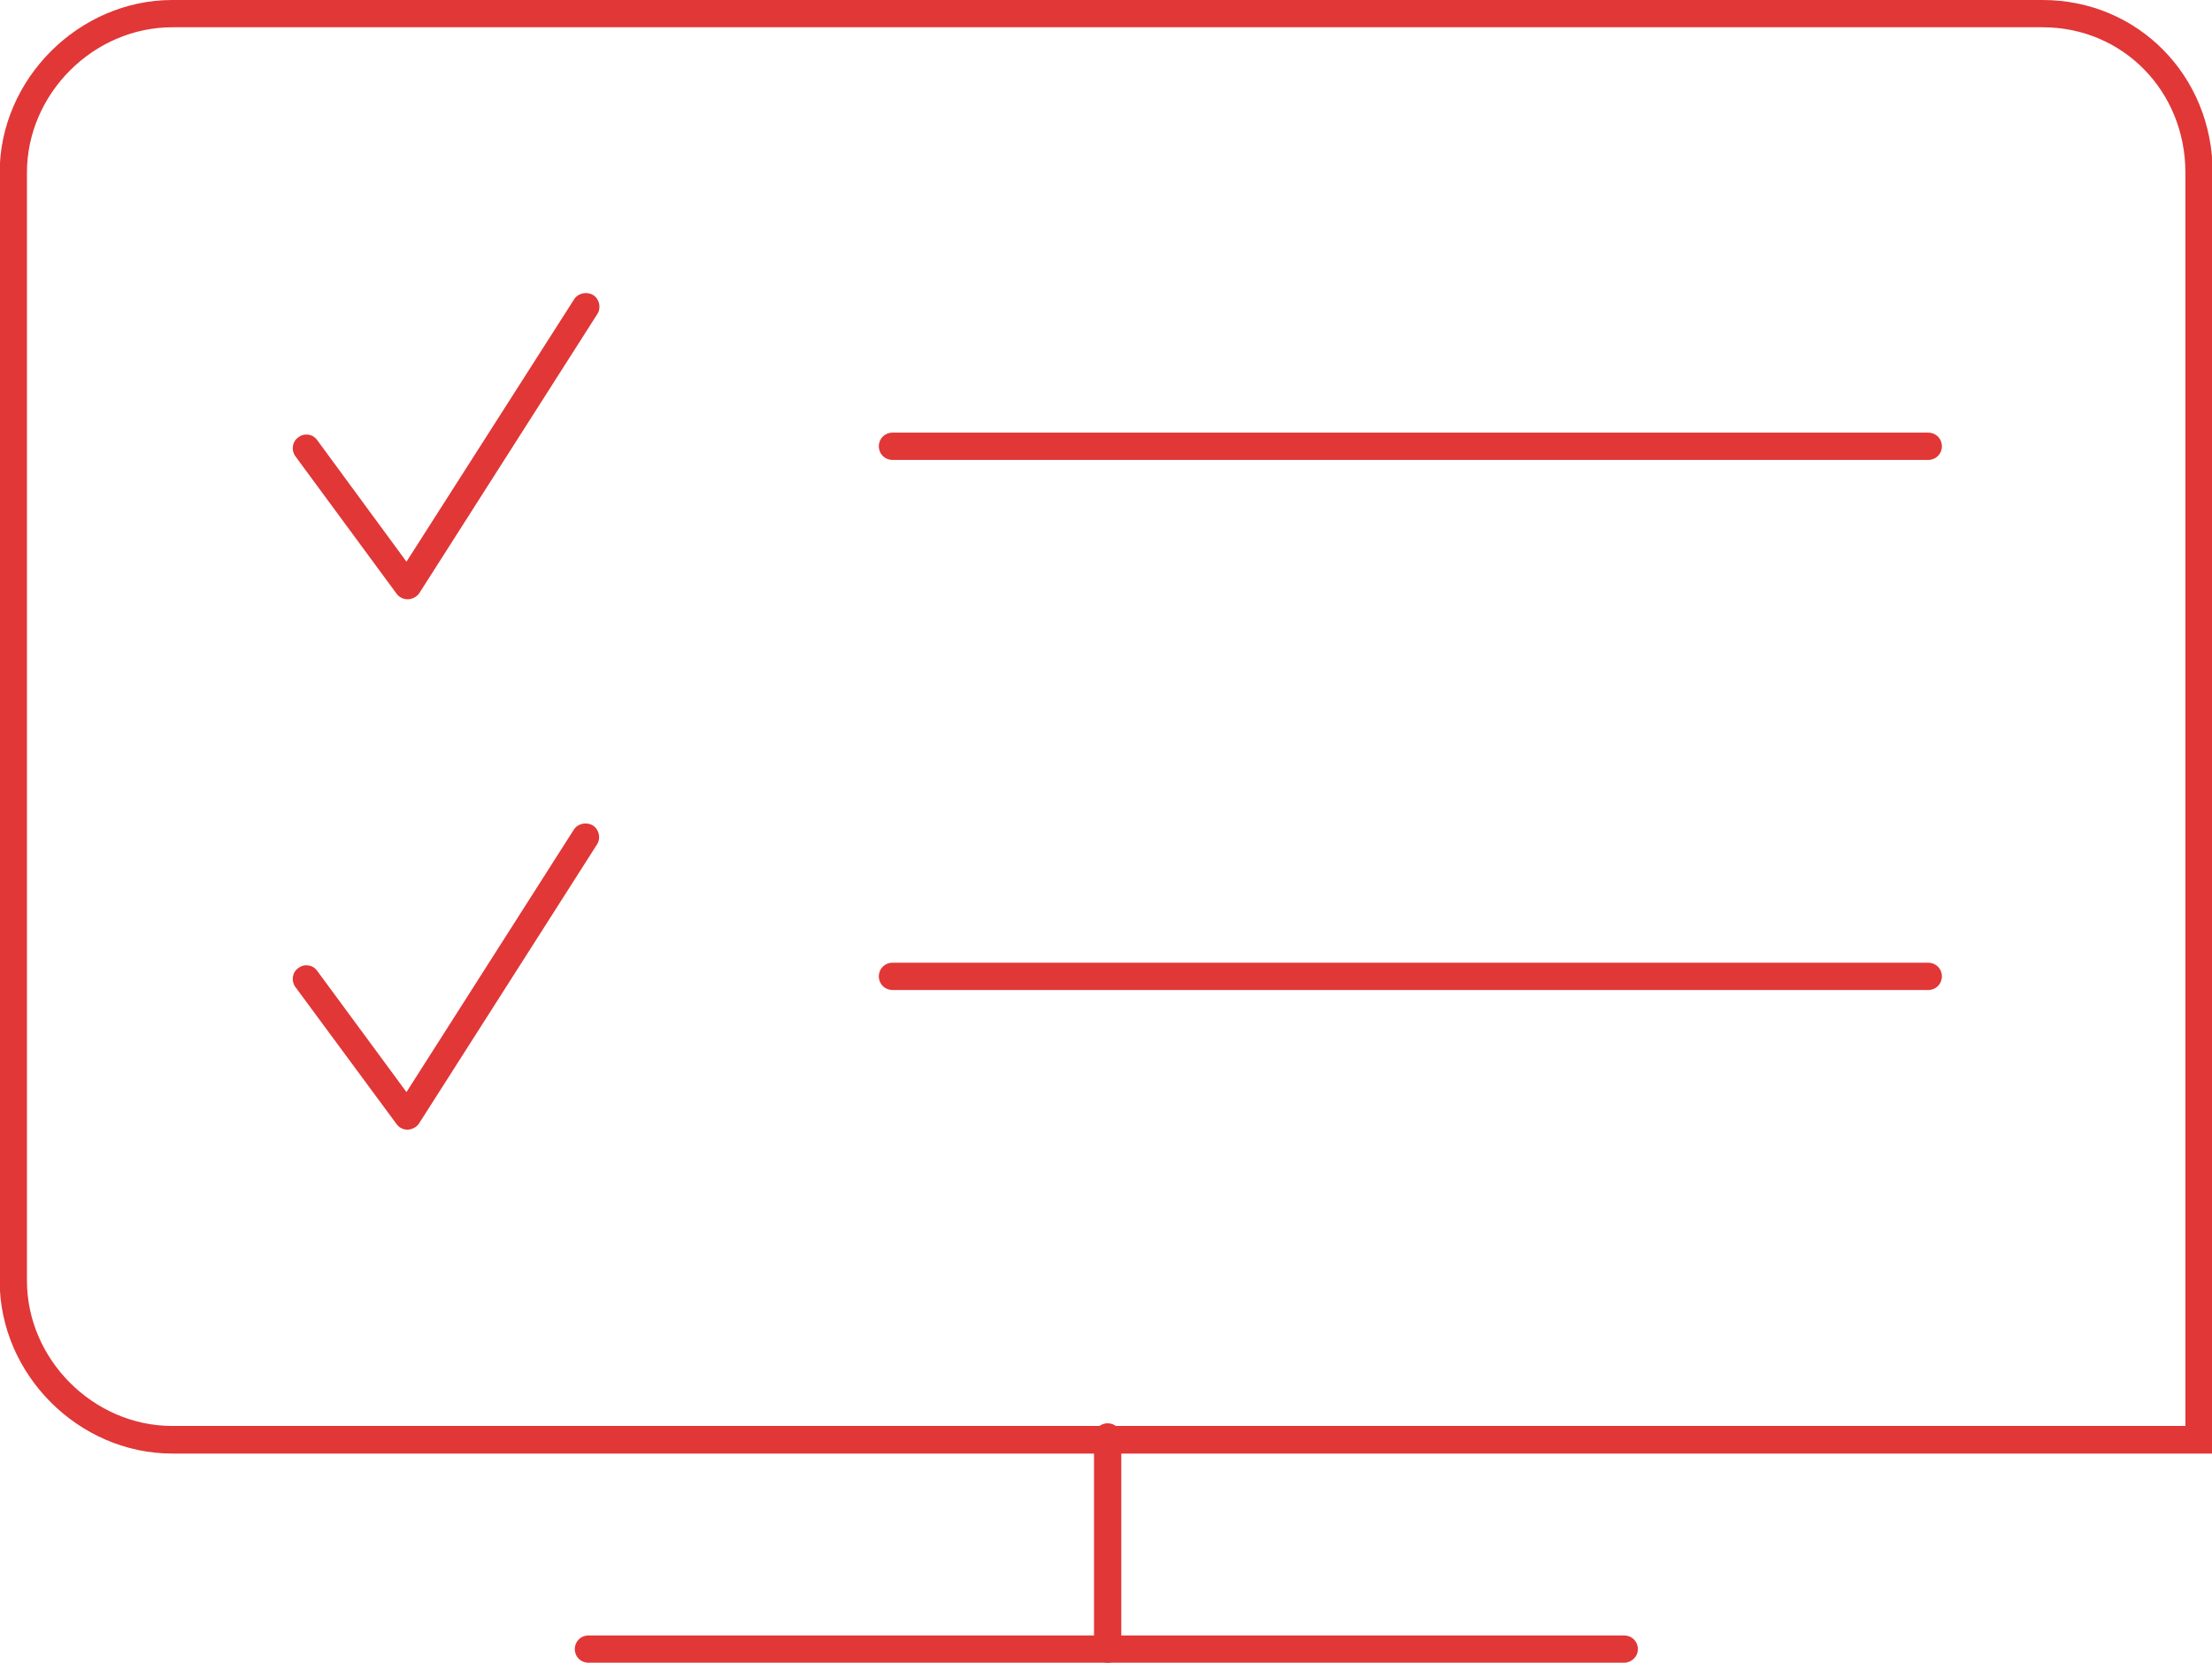 <?xml version="1.0" encoding="utf-8"?>
<!-- Generator: Adobe Illustrator 24.2.3, SVG Export Plug-In . SVG Version: 6.00 Build 0)  -->
<svg version="1.1" id="Слой_1" xmlns="http://www.w3.org/2000/svg" xmlns:xlink="http://www.w3.org/1999/xlink" x="0px" y="0px"
	 width="665px" height="500px" viewBox="0 0 665 500" enable-background="new 0 0 665 500" xml:space="preserve">
<path fill="#E13737" d="M665.2,437.1H51.8c-28.2,0-51.9-23.8-51.9-51.9V51.9C-0.1,23.8,23.7,0,51.8,0h562.3
	c28.6,0,51.1,22.8,51.1,51.9V437.1z M51.8,8.2c-23.7,0-43.7,20-43.7,43.7v333.2c0,23.7,20,43.7,43.7,43.7H657V51.9
	c0-24.5-18.8-43.7-42.9-43.7H51.8z"/>
<path fill="#E13737" d="M488.2,500H176.9c-2.3,0-4.1-1.8-4.1-4.1s1.8-4.1,4.1-4.1h311.4c2.3,0,4.1,1.8,4.1,4.1S490.5,500,488.2,500z
	"/>
<path fill="#E13737" d="M579.7,138.3H268.3c-2.3,0-4.1-1.8-4.1-4.1c0-2.3,1.8-4.1,4.1-4.1h311.4c2.3,0,4.1,1.8,4.1,4.1
	C583.8,136.5,582,138.3,579.7,138.3z"/>
<path fill="#E13737" d="M579.7,297.7H268.3c-2.3,0-4.1-1.8-4.1-4.1s1.8-4.1,4.1-4.1h311.4c2.3,0,4.1,1.8,4.1,4.1
	S582,297.7,579.7,297.7z"/>
<path fill="#E13737" d="M122.5,339.7c-1.3,0-2.5-0.6-3.3-1.7l-30.4-41.2c-1.3-1.8-1-4.4,0.9-5.7c1.8-1.4,4.4-1,5.7,0.9l26.8,36.4
	l50.3-78.9c1.2-1.9,3.8-2.4,5.7-1.3c1.9,1.2,2.5,3.8,1.3,5.7l-53.5,83.9c-0.7,1.1-2,1.8-3.3,1.9
	C122.6,339.7,122.5,339.7,122.5,339.7z"/>
<path fill="#E13737" d="M122.5,180.2c-1.3,0-2.5-0.6-3.3-1.7l-30.4-41.3c-1.3-1.8-1-4.4,0.9-5.7c1.8-1.4,4.4-1,5.7,0.9l26.8,36.5
	L172.6,90c1.2-1.9,3.8-2.4,5.7-1.3c1.9,1.2,2.5,3.8,1.3,5.7l-53.5,83.9c-0.7,1.1-2,1.8-3.3,1.9C122.6,180.2,122.5,180.2,122.5,180.2
	z"/>
<path fill="#E13737" d="M333,500c-2.3,0-4.1-1.8-4.1-4.1v-63.8c0-2.3,1.8-4.1,4.1-4.1c2.3,0,4.1,1.8,4.1,4.1v63.8
	C337.1,498.2,335.2,500,333,500z"/>
</svg>
